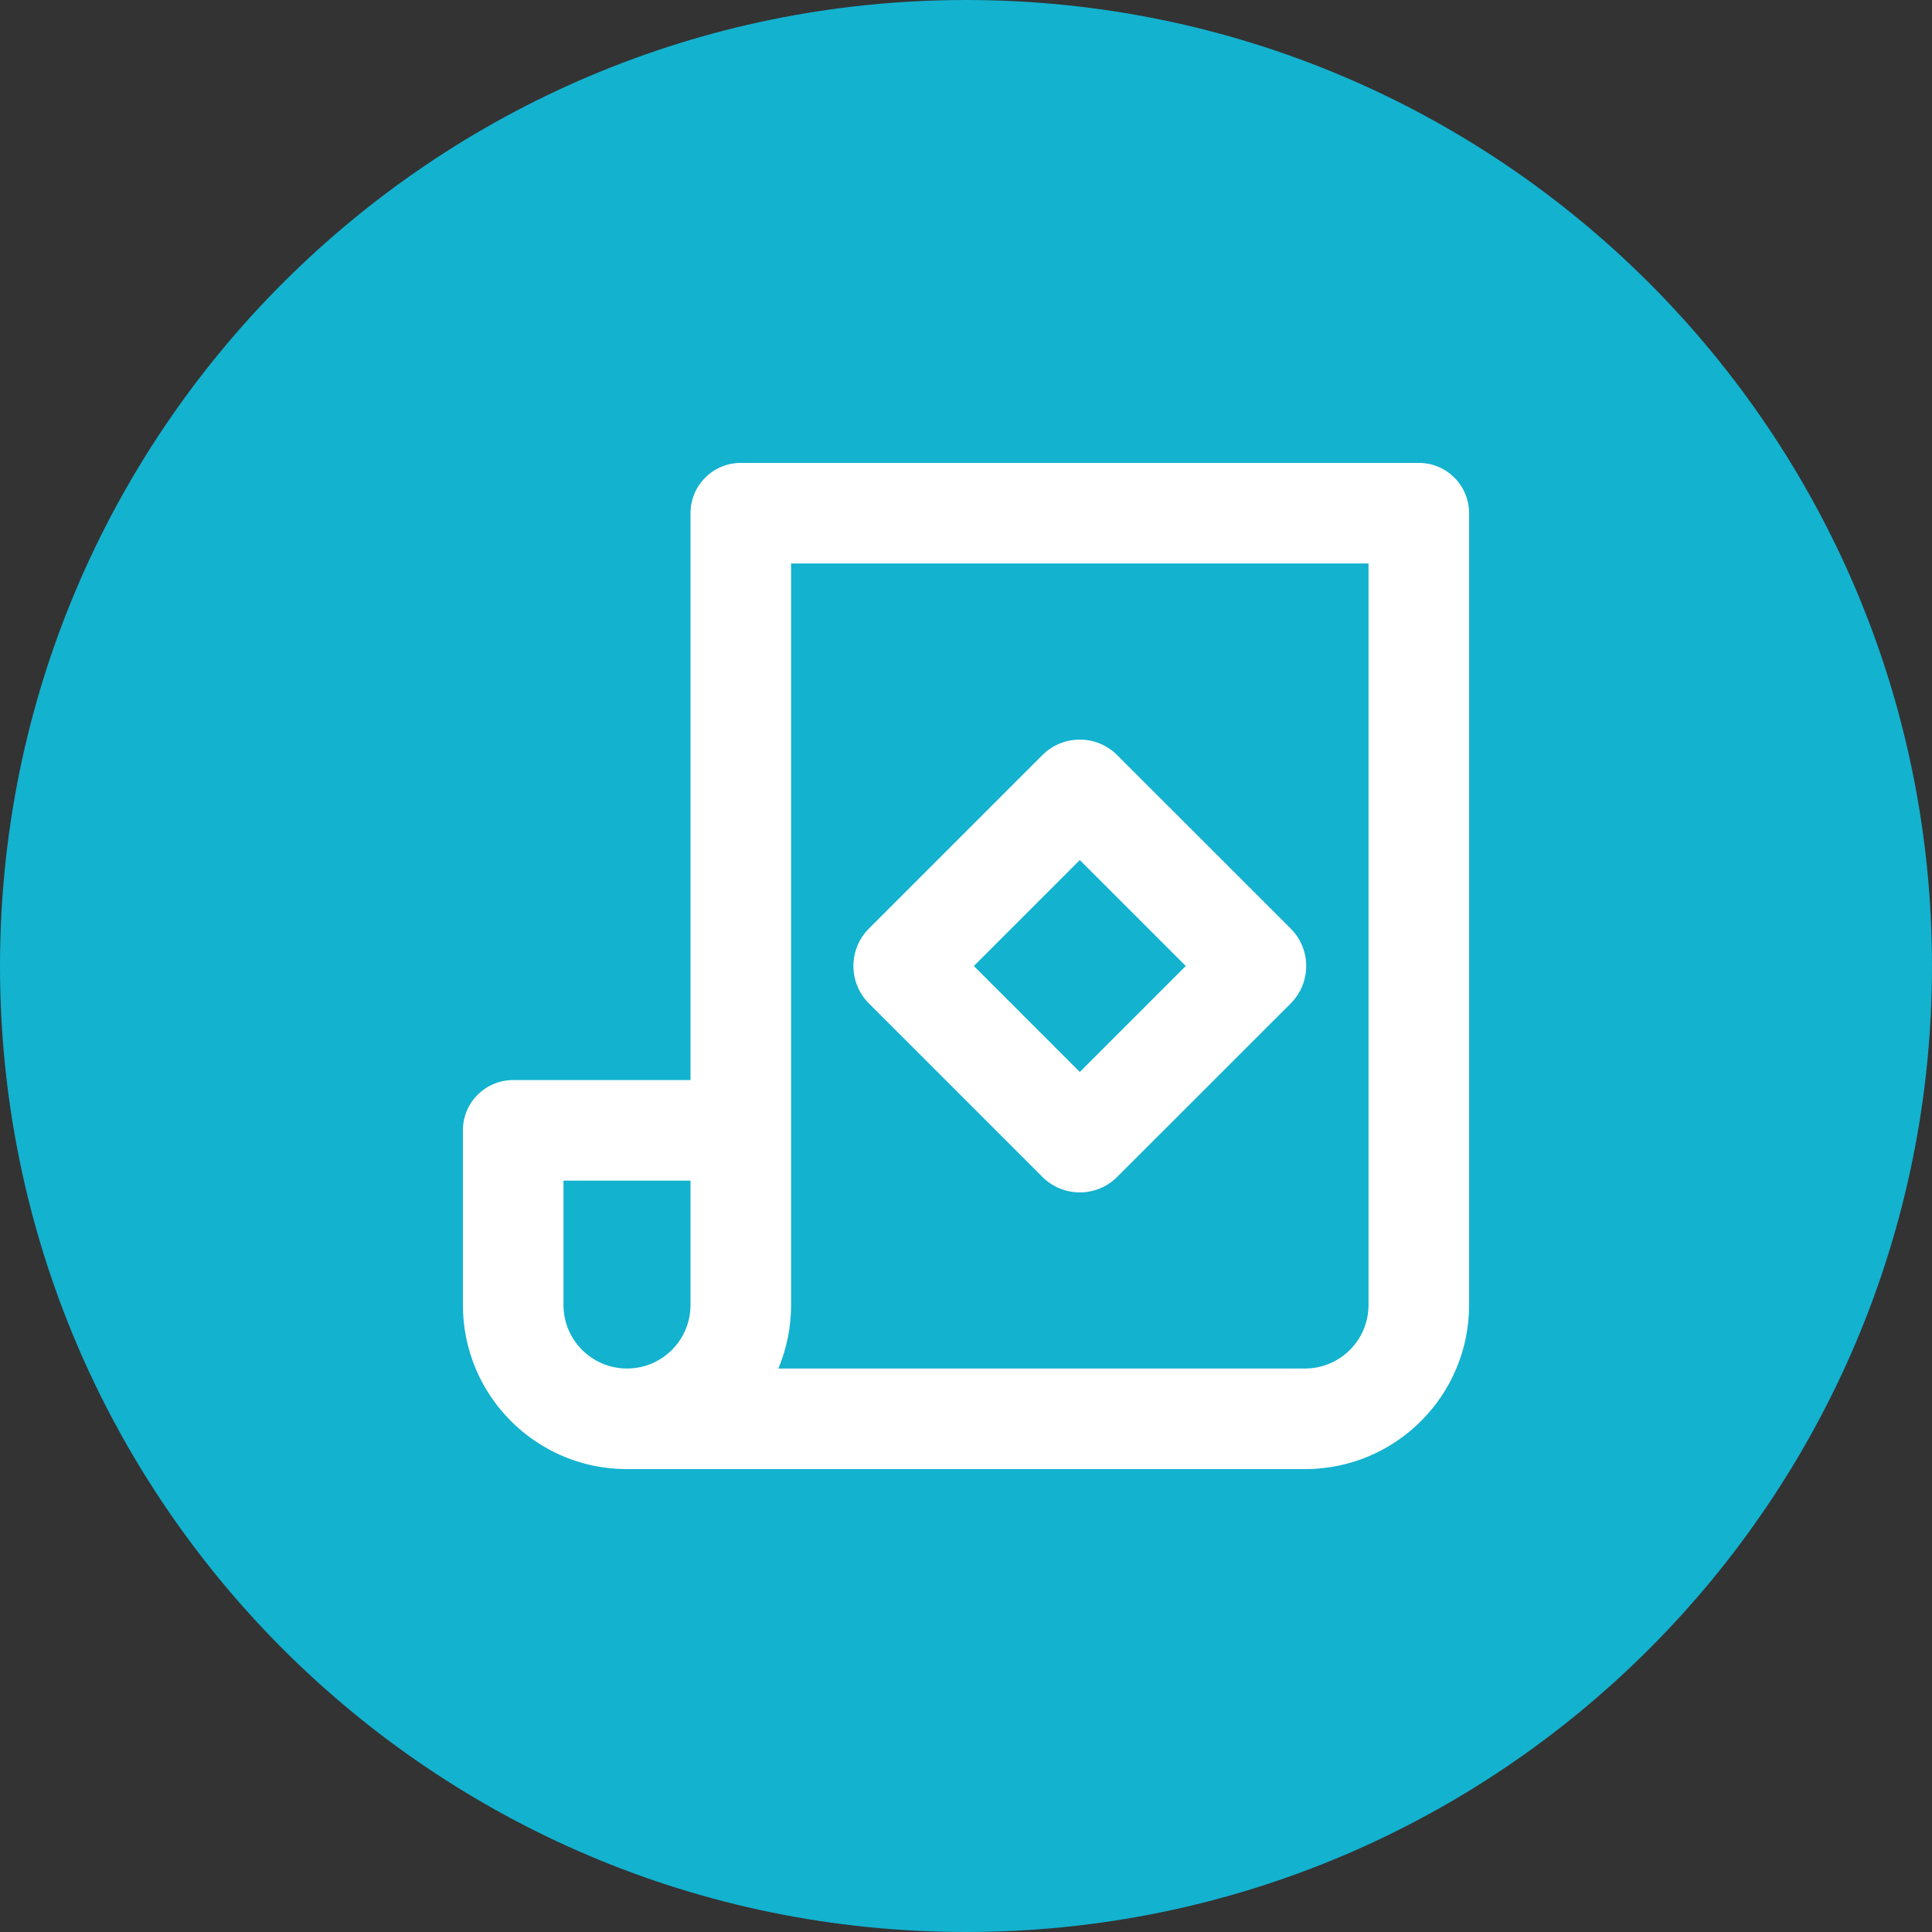 <svg width="32" height="32" viewBox="0 0 32 32" fill="none" xmlns="http://www.w3.org/2000/svg">
<rect x="0" y="0" width="32" height="32" fill="#333333" stroke="none"/>
<path d="M16 32C24.837 32 32 24.837 32 16C32 7.163 24.837 0 16 0C7.163 0 0 7.163 0 16C0 24.837 7.163 32 16 32Z" fill="#13B2CF"/>
<path fill-rule="evenodd" clip-rule="evenodd" d="M13.103 21.614C13.103 21.987 13.028 22.343 12.892 22.667L21.615 22.667C22.195 22.667 22.667 22.196 22.667 21.614V9.333L13.103 9.333L13.103 21.614ZM11.437 21.618L11.437 21.614L11.437 19.555H9.333L9.333 21.614C9.333 22.196 9.805 22.667 10.385 22.667C10.964 22.667 11.435 22.198 11.437 21.618ZM10.385 24.333C10.197 24.333 10.014 24.314 9.837 24.278C8.948 24.096 8.217 23.48 7.875 22.66C7.741 22.338 7.667 21.985 7.667 21.614V18.722C7.667 18.501 7.754 18.289 7.911 18.133C8.067 17.977 8.279 17.889 8.5 17.889H11.437L11.437 8.5C11.437 8.279 11.524 8.067 11.681 7.911C11.837 7.754 12.049 7.667 12.27 7.667L23.5 7.667C23.96 7.667 24.333 8.04 24.333 8.5V21.614C24.333 23.116 23.116 24.333 21.615 24.333L10.385 24.333Z" fill="white"/>
<path fill-rule="evenodd" clip-rule="evenodd" d="M17.885 14.245L16.13 16L17.885 17.755L19.64 16L17.885 14.245ZM17.266 12.506C17.608 12.165 18.162 12.165 18.503 12.506L21.379 15.381C21.72 15.723 21.72 16.277 21.379 16.619L18.503 19.494C18.162 19.835 17.608 19.835 17.266 19.494L14.391 16.619C14.05 16.277 14.05 15.723 14.391 15.381L17.266 12.506Z" fill="white"/>
</svg>
